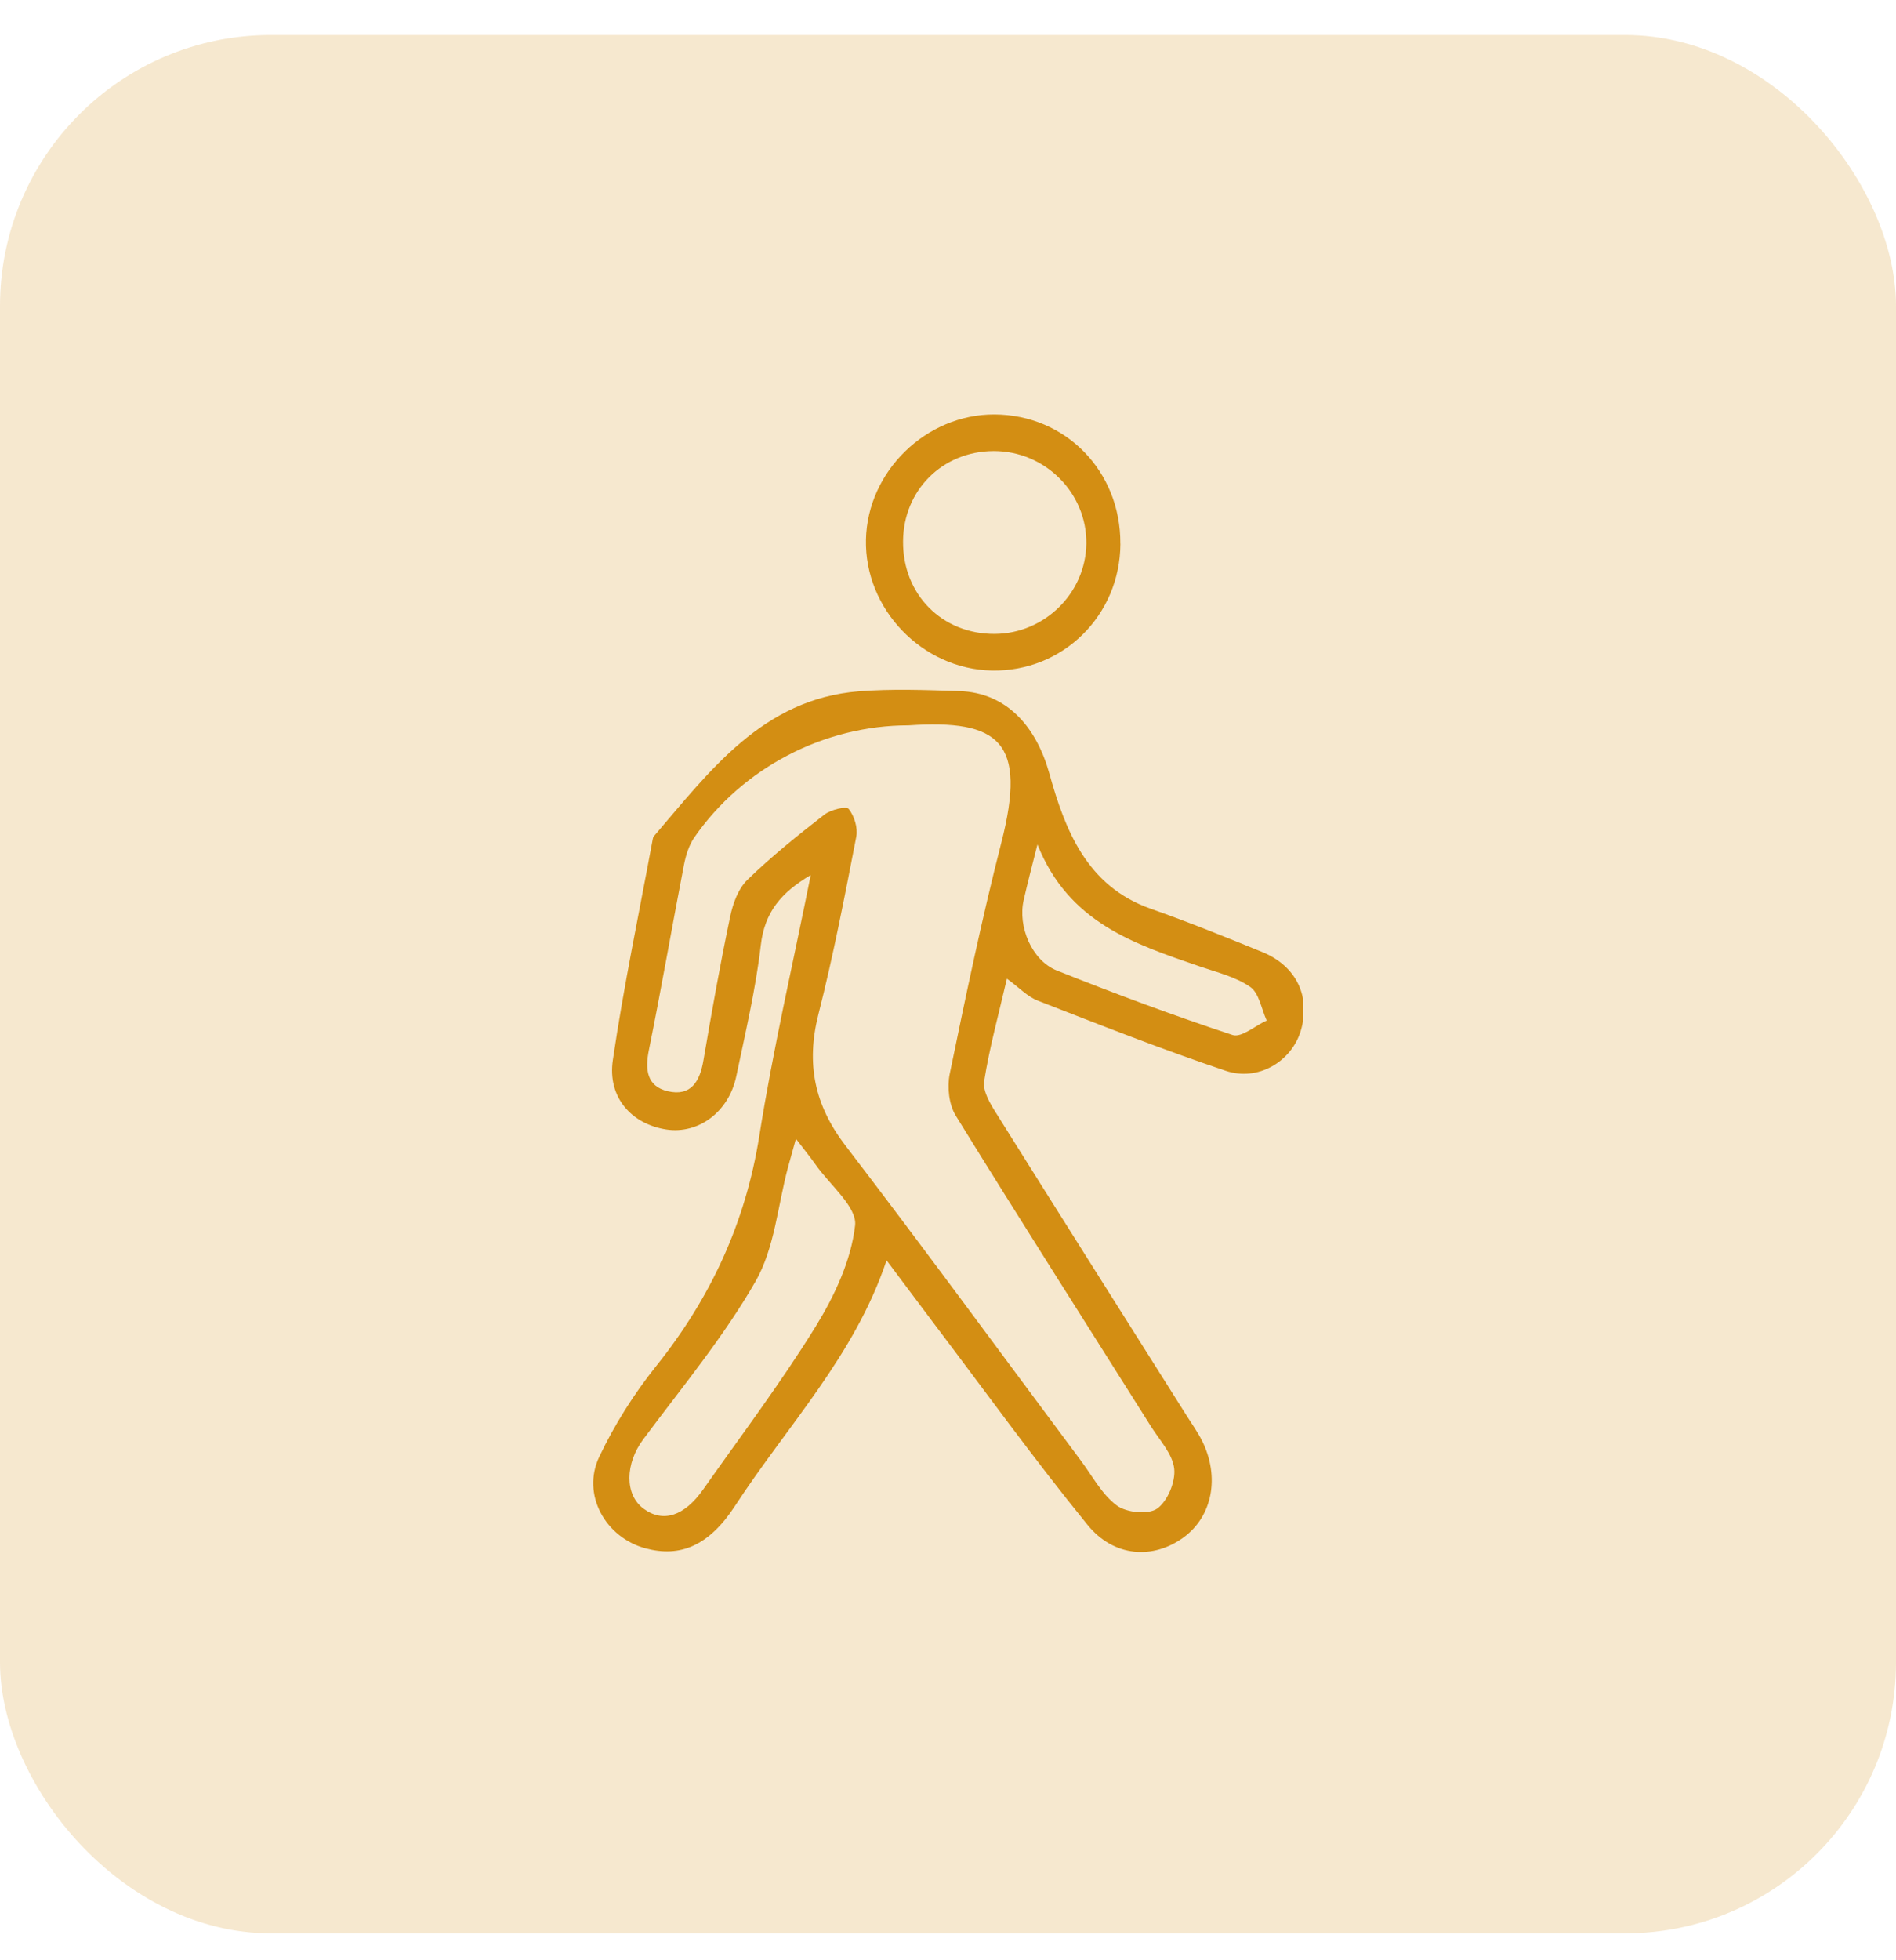 <svg width="30" height="31" viewBox="0 0 30 31" fill="none" xmlns="http://www.w3.org/2000/svg">
    <rect y="0.554" width="30" height="30.02" rx="4.286" fill="#D38E13" fill-opacity="0.2"/>
    <g clip-path="url(#clip0_2046_4536)">
        <path d="M12.83 13.837C12.355 14.117 12.097 14.43 12.038 14.949C11.957 15.646 11.794 16.334 11.65 17.021C11.532 17.586 11.05 17.94 10.542 17.862C9.993 17.777 9.609 17.353 9.697 16.764C9.869 15.594 10.113 14.436 10.328 13.273C10.331 13.256 10.336 13.237 10.346 13.225C11.236 12.188 12.066 11.057 13.586 10.933C14.114 10.891 14.648 10.912 15.178 10.929C15.939 10.953 16.401 11.506 16.603 12.231C16.85 13.12 17.194 14.014 18.205 14.37C18.8 14.58 19.387 14.816 19.971 15.055C20.515 15.276 20.745 15.768 20.58 16.306C20.432 16.788 19.907 17.107 19.391 16.933C18.389 16.596 17.404 16.208 16.419 15.824C16.255 15.76 16.123 15.616 15.932 15.477C15.802 16.037 15.657 16.562 15.572 17.097C15.547 17.253 15.666 17.452 15.762 17.604C16.763 19.203 17.772 20.796 18.778 22.391C18.86 22.521 18.951 22.648 19.02 22.785C19.305 23.358 19.183 23.982 18.726 24.314C18.249 24.661 17.627 24.631 17.207 24.114C16.363 23.077 15.58 21.991 14.773 20.925C14.536 20.611 14.302 20.295 14.028 19.931C13.523 21.443 12.453 22.55 11.631 23.814C11.218 24.447 10.763 24.634 10.211 24.485C9.577 24.313 9.199 23.633 9.482 23.038C9.722 22.532 10.03 22.045 10.379 21.608C11.243 20.53 11.797 19.338 12.015 17.961C12.231 16.597 12.545 15.249 12.829 13.835L12.83 13.837ZM14.374 11.471C13.038 11.471 11.746 12.143 10.983 13.248C10.9 13.37 10.852 13.527 10.823 13.674C10.634 14.65 10.465 15.63 10.268 16.603C10.204 16.917 10.234 17.178 10.565 17.257C10.934 17.344 11.075 17.101 11.131 16.766C11.261 16.006 11.395 15.246 11.554 14.493C11.597 14.286 11.683 14.052 11.828 13.912C12.208 13.543 12.624 13.209 13.044 12.883C13.143 12.805 13.39 12.745 13.428 12.792C13.517 12.902 13.576 13.093 13.549 13.231C13.367 14.172 13.185 15.114 12.949 16.044C12.753 16.82 12.886 17.474 13.375 18.113C14.636 19.76 15.861 21.435 17.101 23.097C17.284 23.342 17.435 23.633 17.67 23.808C17.824 23.922 18.167 23.957 18.309 23.858C18.473 23.742 18.602 23.434 18.579 23.226C18.553 22.993 18.349 22.776 18.212 22.559C17.18 20.921 16.138 19.29 15.122 17.642C15.014 17.467 14.985 17.191 15.027 16.984C15.279 15.761 15.534 14.535 15.844 13.325C16.254 11.727 15.815 11.374 14.374 11.471ZM12.594 18.009C12.541 18.2 12.504 18.329 12.469 18.458C12.306 19.065 12.257 19.739 11.954 20.266C11.448 21.148 10.788 21.942 10.178 22.762C9.893 23.143 9.878 23.637 10.186 23.861C10.491 24.084 10.828 23.979 11.126 23.555C11.726 22.702 12.358 21.866 12.905 20.98C13.204 20.495 13.468 19.933 13.53 19.38C13.563 19.087 13.131 18.74 12.907 18.42C12.829 18.309 12.742 18.203 12.594 18.009ZM16.415 13.355C16.327 13.705 16.257 13.969 16.197 14.236C16.102 14.65 16.324 15.189 16.722 15.348C17.639 15.714 18.566 16.059 19.503 16.368C19.643 16.414 19.86 16.221 20.042 16.139C19.959 15.957 19.923 15.706 19.782 15.608C19.551 15.447 19.255 15.377 18.982 15.283C17.951 14.928 16.909 14.594 16.416 13.356L16.415 13.355Z" fill="#D38E13"/>
        <path d="M17.728 8.6C17.722 9.734 16.817 10.626 15.693 10.604C14.592 10.583 13.677 9.631 13.702 8.532C13.726 7.453 14.656 6.549 15.736 6.554C16.863 6.559 17.734 7.454 17.727 8.599L17.728 8.6ZM15.74 10.025C16.53 10.02 17.18 9.377 17.189 8.595C17.197 7.792 16.532 7.13 15.72 7.133C14.911 7.137 14.293 7.753 14.289 8.563C14.283 9.401 14.907 10.03 15.74 10.025Z" fill="#D38E13"/>
    </g>
    <defs>
        <clipPath id="clip0_2046_4536">
            <rect width="11.228" height="18.02" fill="white" transform="translate(9.387 6.554)"/>
        </clipPath>
    </defs>
</svg>
